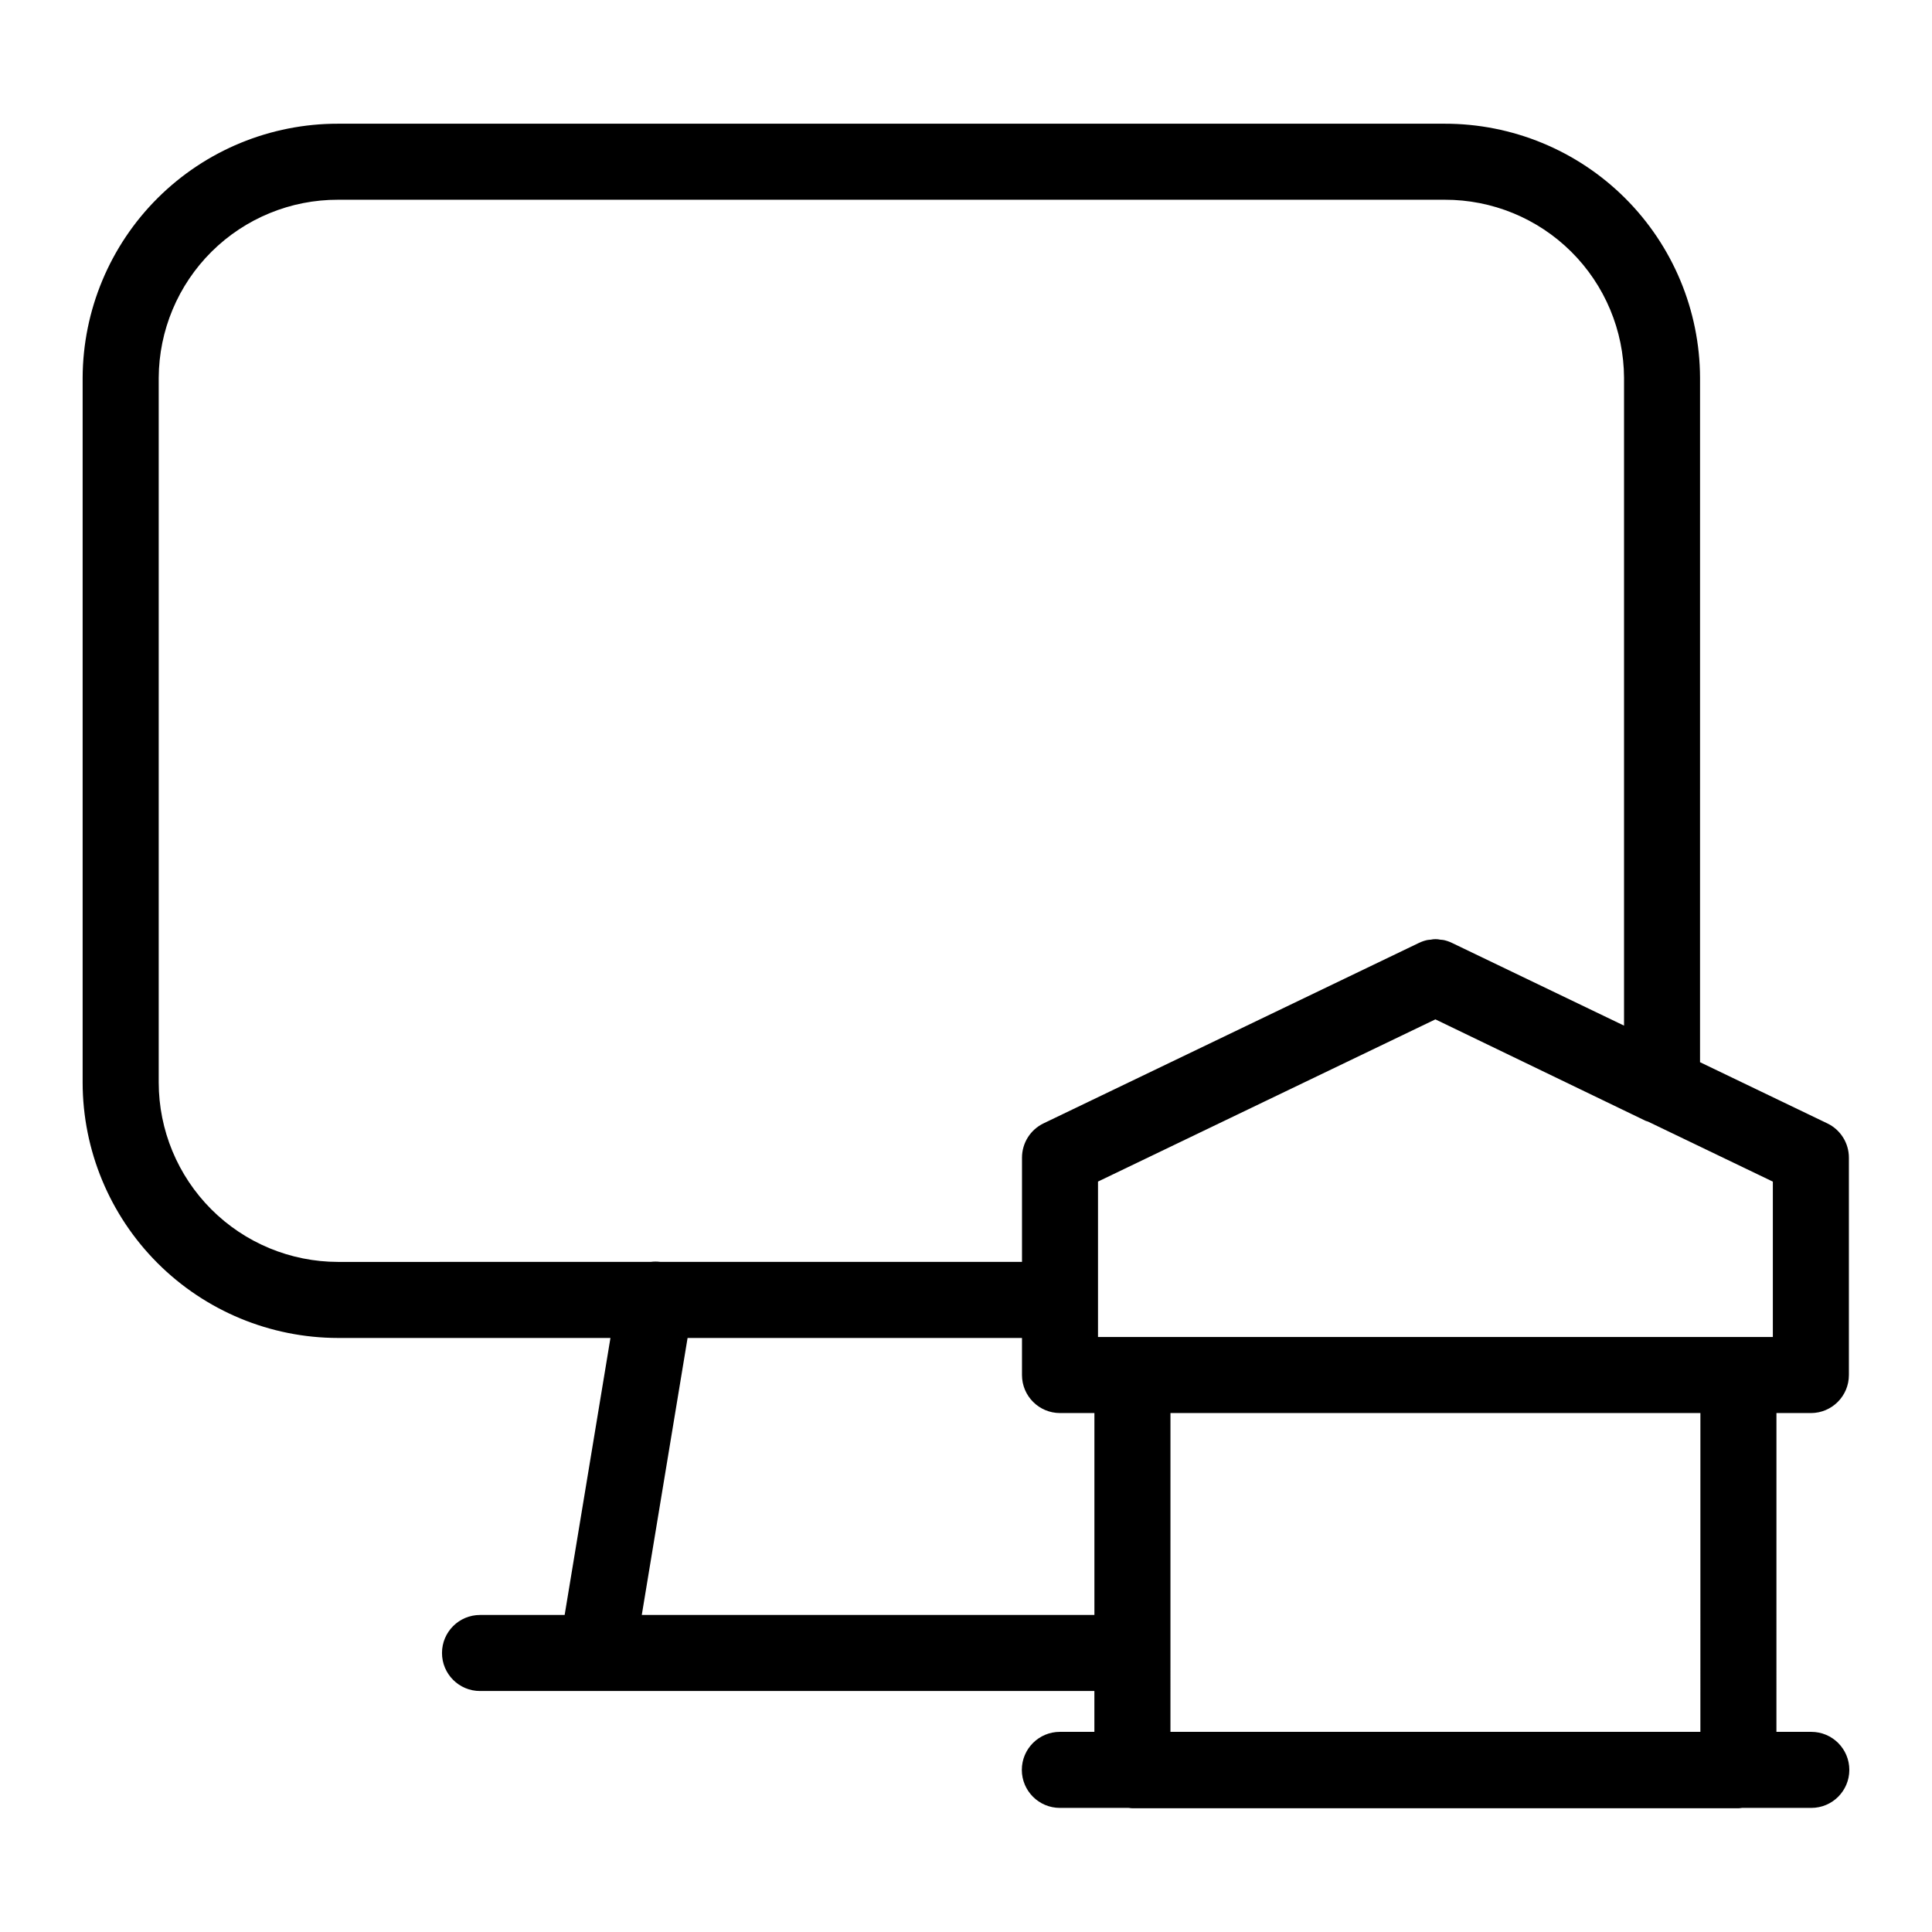 <?xml version="1.0" encoding="UTF-8"?>
<!-- Uploaded to: ICON Repo, www.iconrepo.com, Generator: ICON Repo Mixer Tools -->
<svg fill="#000000" width="800px" height="800px" version="1.1" viewBox="144 144 512 512" xmlns="http://www.w3.org/2000/svg">
 <path d="m624.02 602.96h-9.246l0.004-84.484h9.125c5.566 0 10.074-4.512 10.074-10.078v-57.602c0-3.883-2.227-7.422-5.731-9.094l-33.719-16.207 0.004-181.38c-0.066-17.898-7.231-35.035-19.918-47.66-12.688-12.621-29.867-19.695-47.762-19.668h-293.27c-17.895-0.027-35.07 7.047-47.762 19.668-12.688 12.625-19.848 29.762-19.918 47.66v186.78c0.023 17.941 7.16 35.145 19.848 47.836 12.688 12.688 29.891 19.824 47.832 19.844h72.195l-12.137 73.41h-22.43c-5.562 0-10.074 4.508-10.074 10.074s4.512 10.078 10.074 10.078h30.957l0.031 0.004 0.027-0.004h131.8v10.824h-9.148c-5.566 0-10.078 4.508-10.078 10.074s4.512 10.078 10.078 10.078h18.25c0.324 0.031 0.641 0.098 0.977 0.098h160.59c0.336 0 0.648-0.066 0.977-0.098h18.344c5.566 0 10.078-4.512 10.078-10.078s-4.512-10.074-10.078-10.074zm-390.43-124.54c-12.598-0.012-24.68-5.023-33.59-13.934-8.91-8.914-13.922-20.992-13.938-33.594v-186.78c0.062-12.555 5.102-24.57 14.012-33.418 8.91-8.844 20.965-13.793 33.516-13.758h293.27c12.555-0.035 24.609 4.914 33.52 13.758 8.91 8.848 13.945 20.863 14.008 33.418v171.69l-45.594-21.918c-0.684-0.328-1.402-0.582-2.141-0.75-0.309-0.07-0.625-0.066-0.938-0.105h-0.004c-0.844-0.191-1.715-0.191-2.559-0.004-0.32 0.039-0.645 0.035-0.957 0.105h-0.004c-0.738 0.168-1.457 0.418-2.144 0.746l-99.496 47.828c-3.492 1.68-5.711 5.211-5.711 9.086v27.629h-95.836v-0.004c-0.852-0.109-1.711-0.109-2.562 0zm200.44 93.562h-119.95l12.137-73.406h88.621v9.824-0.004c0 5.566 4.512 10.078 10.074 10.078h9.121zm160.59 30.977h-140.44l0.004-84.484h140.44zm19.203-104.64h-178.84v-41.191l89.41-42.984 55.68 26.871c0.219 0.105 0.457 0.137 0.68 0.227l33.07 15.902z"/>
</svg>